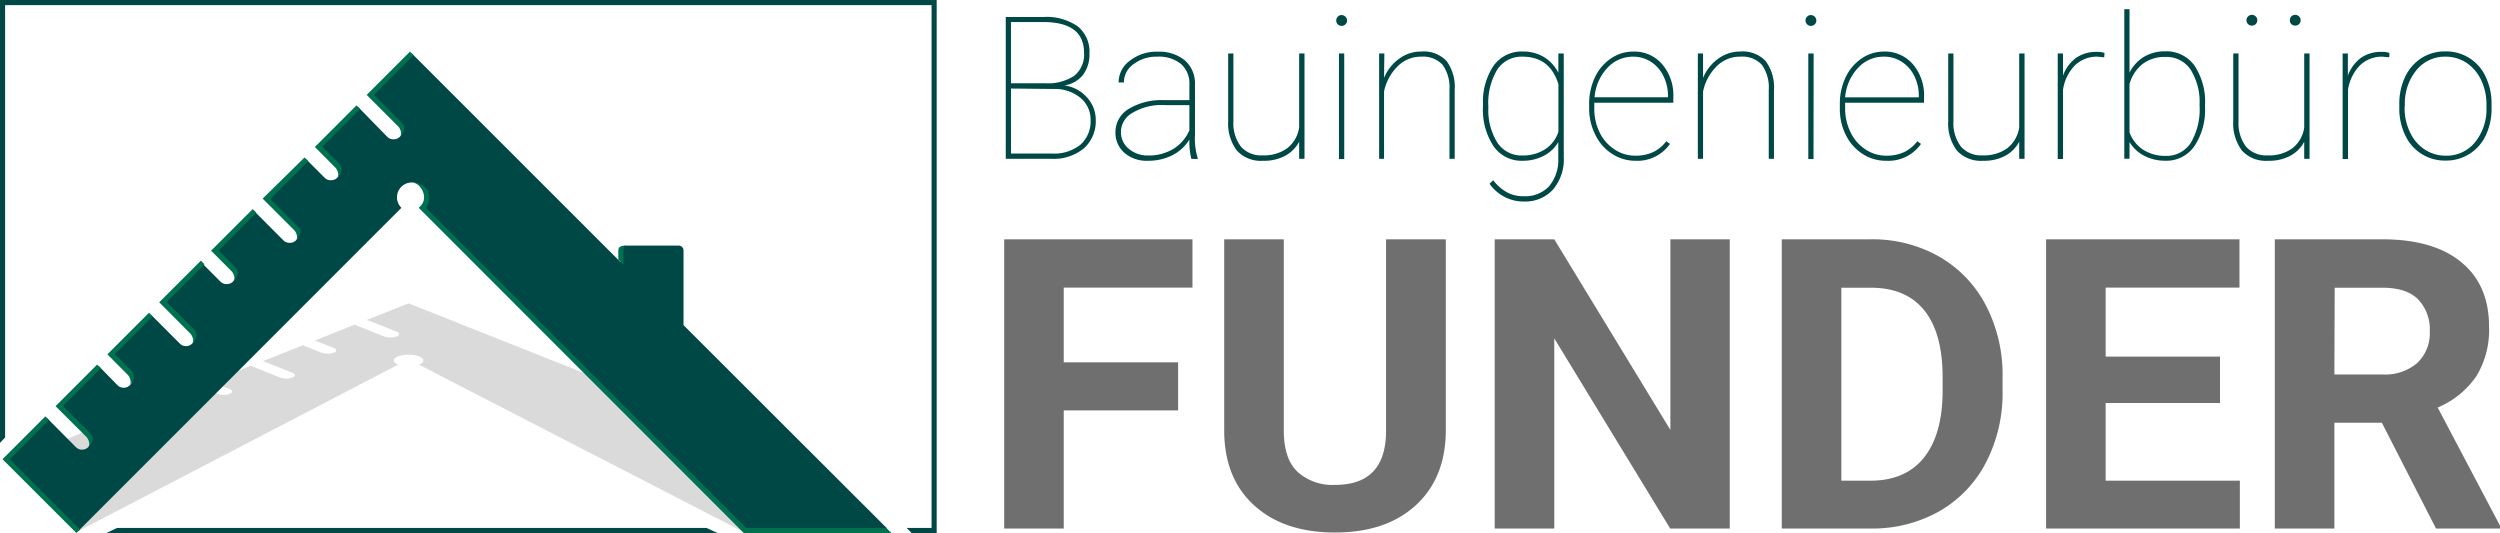 <svg xmlns="http://www.w3.org/2000/svg" id="Ebene_1" data-name="Ebene 1" viewBox="0 0 396.99 84.64"><defs><style>.cls-1{fill:#dadada;}.cls-2{fill:#004846;}.cls-3{fill:#00714f;}.cls-4{fill:#706f6f;}</style></defs><path class="cls-1" d="M108,65.3V60.59c0-.17-.33-.3-.75-.3H98.79c-.42,0-.76.13-.76.3v.75L64.88,48.17,58.26,50.8,63,52.67c.53.21.53.55,0,.76a2.79,2.79,0,0,1-1,.15,2.85,2.85,0,0,1-1-.15l-4.7-1.87L50,54.07l3,1.19c.52.21.52.55,0,.76a3.12,3.12,0,0,1-1.91,0l-3-1.19-6.33,2.51,4.68,1.86c.53.21.53.54,0,.75a2.56,2.56,0,0,1-.95.16,2.52,2.52,0,0,1-1-.16l-4.68-1.86-6.33,2.52,3,1.18c.53.21.53.54,0,.75a2.56,2.56,0,0,1-1,.16,2.61,2.61,0,0,1-1-.16l-3-1.18-6.32,2.52L30,65.73c.53.2.53.54,0,.75a2.52,2.52,0,0,1-.95.16,2.56,2.56,0,0,1-1-.16l-4.66-1.85L17.1,67.14,20,68.32c.53.2.53.54,0,.75a2.52,2.52,0,0,1-.95.16,2.56,2.56,0,0,1-.95-.16l-3-1.17L8.86,70.41l4.64,1.84c.52.21.52.55,0,.76a2.61,2.61,0,0,1-1,.16,2.56,2.56,0,0,1-.95-.16L7,71.17,1,72.92,12.41,84.35l50.8-26.44c-.43-.17-.69-.4-.69-.66,0-.51,1-.93,2.35-.93s2.35.42,2.35.93c0,.26-.26.49-.69.66l51.29,26.44,16.75-6.69Z"></path><path class="cls-2" d="M108.54,51.63V39.76a.76.76,0,0,0-.75-.76H99.31a.76.76,0,0,0-.75.76v1.88L65.4,8.49l-6.62,6.62,4.71,4.71a1.35,1.35,0,0,1-1,2.3,1.32,1.32,0,0,1-1-.4L56.88,17l-6.33,6.32,3,3a1.35,1.35,0,0,1-1,2.3,1.32,1.32,0,0,1-1-.4l-3-3-6.32,6.33L47,36.26a1.33,1.33,0,0,1,0,1.9,1.32,1.32,0,0,1-1,.4,1.34,1.34,0,0,1-1-.4l-4.68-4.68-6.32,6.33,3,3a1.35,1.35,0,0,1-1,2.3,1.34,1.34,0,0,1-1-.4l-3-3L25.85,48l4.66,4.66a1.33,1.33,0,0,1,0,1.9,1.32,1.32,0,0,1-1,.4,1.3,1.3,0,0,1-.95-.4L24,50l-6.33,6.32,2.95,2.95a1.35,1.35,0,0,1-.95,2.3,1.37,1.37,0,0,1-1-.39l-2.94-3L9.39,64.5,14,69.14A1.33,1.33,0,0,1,14,71a1.3,1.3,0,0,1-.95.4,1.32,1.32,0,0,1-1-.4L7.49,66.41,1,72.92,12.41,84.35,63.74,33a2.35,2.35,0,1,1,4-1.67A2.33,2.33,0,0,1,67.06,33L118,83.92h22.87Z"></path><path class="cls-3" d="M99,42.06l-.81-.82V39.76c0-.64.52-.76,1.16-.76h0c-.19,0-.35.57-.35.76Z"></path><path class="cls-3" d="M141.56,84.64H118.11L66.49,33l.29-.29a2,2,0,0,0,.56-1.37c0-1.08-.87-2.35-1.94-2.35h0c1.52,0,2.75.83,2.75,2.35A2.73,2.73,0,0,1,67.61,33l50.83,50.83h22.3Z"></path><polygon class="cls-3" points="12.13 84.64 0.4 72.92 7.2 66.12 7.77 66.69 1.55 72.92 12.7 84.07 12.13 84.64"></polygon><path class="cls-3" d="M14,71h0c.37-.36.09-1.25-.28-1.62L8.82,64.5l6.61-6.61.57.57-6,6,4.35,4.35C15,69.54,14.71,70.36,14,71Z"></path><path class="cls-3" d="M20.57,61.13h0c.37-.37.08-1.26-.29-1.62l-3.23-3.24,6.61-6.61.57.57-6,6,2.67,2.66C21.54,59.62,21.25,60.44,20.57,61.13Z"></path><path class="cls-3" d="M30.51,54.6h0c.37-.36.08-1.25-.28-1.62L25.28,48l6.62-6.61.57.57-6,6,4.37,4.37C31.48,53.09,31.2,53.92,30.51,54.6Z"></path><path class="cls-3" d="M37.06,44.69h0c.37-.37.08-1.26-.29-1.62l-3.25-3.26,6.61-6.61.57.57-6,6,2.68,2.68C38,43.18,37.74,44,37.06,44.69Z"></path><path class="cls-3" d="M47,38.16h0c.37-.37.08-1.25-.29-1.62l-5-5L48.36,25l.57.58-6,6L47.29,36C48,36.65,47.68,37.48,47,38.16Z"></path><path class="cls-3" d="M63.52,21.69h0c.37-.37.08-1.25-.29-1.62l-5-5,6.87-6.87.57.57-6.3,6.3,4.39,4.4C64.49,20.18,64.2,21,63.52,21.69Z"></path><path class="cls-3" d="M53.55,28.24h0c.36-.36.08-1.25-.29-1.62L50,23.34l6.61-6.61.57.57-6,6,2.71,2.71C54.51,26.74,54.23,27.56,53.55,28.24Z"></path><polygon class="cls-2" points="113.93 84.64 16.89 84.64 18.59 83.83 112.19 83.83 113.93 84.64"></polygon><polygon class="cls-2" points="148.74 84.64 144.76 84.64 143.97 83.83 147.93 83.83 147.93 0.81 0.81 0.81 0.81 69.47 0 70.33 0 0 148.74 0 148.74 84.64"></polygon><path class="cls-2" d="M159.71,25.22V2.7h5.92a8.71,8.71,0,0,1,5.5,1.48A5.14,5.14,0,0,1,173,8.47a5.35,5.35,0,0,1-1,3.39A4.65,4.65,0,0,1,169,13.57a5.71,5.71,0,0,1,3.56,1.85A5.21,5.21,0,0,1,174,19a5.79,5.79,0,0,1-1.86,4.54A7.56,7.56,0,0,1,167,25.22Zm.83-12h5.4a7.61,7.61,0,0,0,4.64-1.18,4.31,4.31,0,0,0,1.56-3.67q0-4.8-6.32-4.87h-5.28Zm0,.84V24.38h6.51A6.62,6.62,0,0,0,171.54,23a4.92,4.92,0,0,0,1.64-3.92,4.47,4.47,0,0,0-1.58-3.52,6.36,6.36,0,0,0-4.22-1.43Z"></path><path class="cls-2" d="M189.18,25.22a11.43,11.43,0,0,1-.31-3.06,6.76,6.76,0,0,1-2.7,2.49,8.5,8.5,0,0,1-3.89.88,5.4,5.4,0,0,1-3.73-1.26A4.22,4.22,0,0,1,177.13,21a4.26,4.26,0,0,1,2.08-3.69,10,10,0,0,1,5.53-1.41h4.13V13.43a4.11,4.11,0,0,0-1.32-3.26A5.57,5.57,0,0,0,183.77,9,6,6,0,0,0,180,10.19a3.53,3.53,0,0,0-1.53,2.9l-.84,0a4.27,4.27,0,0,1,1.8-3.46,6.82,6.82,0,0,1,4.39-1.42,6.44,6.44,0,0,1,4.3,1.35,4.85,4.85,0,0,1,1.64,3.81v8a10.72,10.72,0,0,0,.43,3.74v.14Zm-6.9-.53a7.54,7.54,0,0,0,4.05-1.05,6.48,6.48,0,0,0,2.54-2.95v-4H185a9,9,0,0,0-5.49,1.43A3.48,3.48,0,0,0,178,21a3.35,3.35,0,0,0,1.22,2.6A4.55,4.55,0,0,0,182.28,24.69Z"></path><path class="cls-2" d="M206.3,25.22V22.51a5.41,5.41,0,0,1-2.17,2.2,7.05,7.05,0,0,1-3.6.82,5.12,5.12,0,0,1-4.1-1.6,7.07,7.07,0,0,1-1.4-4.67V8.49h.83V19.3a6.08,6.08,0,0,0,1.21,4,4.25,4.25,0,0,0,3.43,1.37,6.27,6.27,0,0,0,3.9-1.13,5.1,5.1,0,0,0,1.9-3.31V8.49h.85V25.22Z"></path><path class="cls-2" d="M212.19,3.26a.82.82,0,0,1,.25-.61.79.79,0,0,1,.6-.26.89.89,0,0,1,.87.87.79.79,0,0,1-.26.6.82.82,0,0,1-.61.25.79.79,0,0,1-.6-.25A.79.79,0,0,1,212.19,3.26Zm1.27,22h-.84V8.49h.84Z"></path><path class="cls-2" d="M219.78,12.38a6.94,6.94,0,0,1,2.42-3.07,5.89,5.89,0,0,1,3.52-1.13,5,5,0,0,1,4,1.52A7,7,0,0,1,231,14.3V25.22h-.83V14.28a6.18,6.18,0,0,0-1.1-4A4.24,4.24,0,0,0,225.68,9a5.17,5.17,0,0,0-3.75,1.54,7.81,7.81,0,0,0-2.15,4V25.22H219V8.49h.83Z"></path><path class="cls-2" d="M235.5,16.68a10.25,10.25,0,0,1,1.68-6.25,5.46,5.46,0,0,1,4.62-2.25,6.45,6.45,0,0,1,3.33.85,6.19,6.19,0,0,1,2.33,2.52V8.49h.86V24.92a7.39,7.39,0,0,1-1.71,5.18A5.94,5.94,0,0,1,242,32a6.51,6.51,0,0,1-3.08-.73,6.71,6.71,0,0,1-2.39-2.09l.58-.56a7.38,7.38,0,0,0,2.14,1.89,5.4,5.4,0,0,0,2.72.65,5.2,5.2,0,0,0,4-1.56,6.46,6.46,0,0,0,1.48-4.42V22.57a5.74,5.74,0,0,1-2.34,2.19,7.16,7.16,0,0,1-3.35.77,5.39,5.39,0,0,1-4.59-2.31,10.52,10.52,0,0,1-1.68-6.32Zm.85.33a9.71,9.71,0,0,0,1.42,5.63,4.58,4.58,0,0,0,4,2.05,6.42,6.42,0,0,0,3.6-1,5.23,5.23,0,0,0,2.1-2.76V13.36Q246.11,9,241.79,9a4.63,4.63,0,0,0-4,2A10.28,10.28,0,0,0,236.35,17Z"></path><path class="cls-2" d="M259.67,25.53A6.77,6.77,0,0,1,256,24.44a7.43,7.43,0,0,1-2.65-3,9.19,9.19,0,0,1-1-4.22v-.69a9.84,9.84,0,0,1,.92-4.26,7.35,7.35,0,0,1,2.56-3,6.25,6.25,0,0,1,3.54-1.08,5.83,5.83,0,0,1,4.57,2,7.57,7.57,0,0,1,1.78,5.24v.88H253.17v.92A8.45,8.45,0,0,0,254,21a6.63,6.63,0,0,0,2.37,2.72,5.82,5.82,0,0,0,3.27,1,6.66,6.66,0,0,0,2.86-.56,5.8,5.8,0,0,0,2.1-1.73l.59.42A6.33,6.33,0,0,1,259.67,25.53ZM259.36,9a5.49,5.49,0,0,0-4.15,1.82,7.71,7.71,0,0,0-2,4.63h11.66v-.2a7,7,0,0,0-.72-3.16,5.53,5.53,0,0,0-2-2.28A5.1,5.1,0,0,0,259.36,9Z"></path><path class="cls-2" d="M270.44,12.38a6.94,6.94,0,0,1,2.42-3.07,5.89,5.89,0,0,1,3.52-1.13,5,5,0,0,1,4,1.52,7,7,0,0,1,1.32,4.6V25.22h-.83V14.28a6.18,6.18,0,0,0-1.1-4A4.24,4.24,0,0,0,276.34,9a5.17,5.17,0,0,0-3.75,1.54,7.81,7.81,0,0,0-2.15,4V25.22h-.83V8.49h.83Z"></path><path class="cls-2" d="M286.71,3.26a.82.82,0,0,1,.25-.61.81.81,0,0,1,.6-.26.89.89,0,0,1,.87.87.79.79,0,0,1-.26.6.82.82,0,0,1-.61.25.8.8,0,0,1-.6-.25A.79.79,0,0,1,286.71,3.26Zm1.27,22h-.83V8.49H288Z"></path><path class="cls-2" d="M299.49,25.53a6.75,6.75,0,0,1-3.72-1.09,7.53,7.53,0,0,1-2.66-3,9.19,9.19,0,0,1-.95-4.22v-.69a9.7,9.7,0,0,1,.92-4.26,7.35,7.35,0,0,1,2.56-3,6.25,6.25,0,0,1,3.54-1.08,5.83,5.83,0,0,1,4.57,2,7.57,7.57,0,0,1,1.78,5.24v.88H293v.92a8.45,8.45,0,0,0,.86,3.77,6.68,6.68,0,0,0,2.36,2.72,5.87,5.87,0,0,0,3.28,1,6.66,6.66,0,0,0,2.86-.56,5.8,5.8,0,0,0,2.1-1.73l.59.42A6.33,6.33,0,0,1,299.49,25.53ZM299.18,9A5.49,5.49,0,0,0,295,10.83a7.71,7.71,0,0,0-2,4.63H304.7v-.2A7,7,0,0,0,304,12.1a5.53,5.53,0,0,0-2-2.28A5.1,5.1,0,0,0,299.18,9Z"></path><path class="cls-2" d="M320.64,25.22V22.51a5.44,5.44,0,0,1-2.16,2.2,7.12,7.12,0,0,1-3.61.82,5.12,5.12,0,0,1-4.1-1.6,7.07,7.07,0,0,1-1.4-4.67V8.49h.83V19.3a6.08,6.08,0,0,0,1.21,4,4.25,4.25,0,0,0,3.43,1.37,6.27,6.27,0,0,0,3.9-1.13,5.1,5.1,0,0,0,1.9-3.31V8.49h.85V25.22Z"></path><path class="cls-2" d="M334.14,9.1,333.06,9a5,5,0,0,0-3.57,1.38,7,7,0,0,0-1.89,3.87v11h-.84V8.49h.84V12a6.11,6.11,0,0,1,2-2.76,5.55,5.55,0,0,1,3.42-1,3.22,3.22,0,0,1,1.17.17Z"></path><path class="cls-2" d="M350.15,17a10.32,10.32,0,0,1-1.69,6.21,5.37,5.37,0,0,1-4.59,2.31,7.13,7.13,0,0,1-3.37-.78,5.92,5.92,0,0,1-2.34-2.18v2.65h-.83V1.46h.83V11.53A6.14,6.14,0,0,1,340.49,9a6.44,6.44,0,0,1,3.35-.85,5.46,5.46,0,0,1,4.62,2.25,10.36,10.36,0,0,1,1.69,6.31Zm-.87-.33a9.67,9.67,0,0,0-1.43-5.63,4.61,4.61,0,0,0-4-2,5.81,5.81,0,0,0-3.56,1.08,6.12,6.12,0,0,0-2.13,3.22V21a5.46,5.46,0,0,0,2.13,2.75,6.39,6.39,0,0,0,3.59,1,4.54,4.54,0,0,0,4-2.06A10.48,10.48,0,0,0,349.28,16.68Z"></path><path class="cls-2" d="M365.9,25.22V22.51a5.38,5.38,0,0,1-2.16,2.2,7.1,7.1,0,0,1-3.6.82,5.13,5.13,0,0,1-4.11-1.6,7.13,7.13,0,0,1-1.4-4.67V8.49h.84V19.3a6.14,6.14,0,0,0,1.2,4,4.26,4.26,0,0,0,3.44,1.37A6.26,6.26,0,0,0,364,23.56a5.05,5.05,0,0,0,1.9-3.31V8.49h.85V25.22Zm-9.17-22a.88.88,0,0,1,.25-.61.82.82,0,0,1,.6-.25.85.85,0,0,1,.87.86.82.82,0,0,1-.25.61.88.88,0,0,1-.62.24.85.85,0,0,1-.6-.24A.86.86,0,0,1,356.73,3.24Zm6.89,0a.87.87,0,0,1,.24-.61.82.82,0,0,1,.61-.25.85.85,0,0,1,.86.86.82.82,0,0,1-.25.61.87.87,0,0,1-.61.24.82.82,0,0,1-.85-.85Z"></path><path class="cls-2" d="M379.4,9.1,378.32,9a5,5,0,0,0-3.57,1.38,7,7,0,0,0-1.89,3.87v11H372V8.49h.83V12a6.26,6.26,0,0,1,2-2.76,5.55,5.55,0,0,1,3.42-1,3.27,3.27,0,0,1,1.18.17Z"></path><path class="cls-2" d="M381,16.53a9.84,9.84,0,0,1,.92-4.31,7.14,7.14,0,0,1,2.6-3,6.93,6.93,0,0,1,3.8-1.06,6.88,6.88,0,0,1,6.38,4,9.78,9.78,0,0,1,.95,4.28v.75a9.84,9.84,0,0,1-.92,4.31,6.91,6.91,0,0,1-6.38,4,6.9,6.9,0,0,1-6.4-4,9.66,9.66,0,0,1-.95-4.26Zm.84.65A8.79,8.79,0,0,0,382.7,21,6.57,6.57,0,0,0,385,23.72a6,6,0,0,0,3.38,1,5.78,5.78,0,0,0,4.66-2.15,8.32,8.32,0,0,0,1.8-5.53v-.48a8.85,8.85,0,0,0-.83-3.81A6.74,6.74,0,0,0,391.71,10a6,6,0,0,0-3.35-1,5.79,5.79,0,0,0-4.67,2.18,8.31,8.31,0,0,0-1.81,5.49Z"></path><path class="cls-4" d="M187.08,65.17H168.92V83.93h-9.46V38h29.9v7.67H168.92V57.54h18.16Z"></path><path class="cls-4" d="M229.59,38V68.26q0,7.55-4.71,11.92T212,84.56c-5.37,0-9.62-1.41-12.78-4.25s-4.76-6.74-4.82-11.7V38h9.46V68.33q0,4.5,2.16,6.57A8.28,8.28,0,0,0,212,77q8,0,8.1-8.38V38Z"></path><path class="cls-4" d="M274.68,83.93h-9.46l-18.41-30.2v30.2h-9.46V38h9.46l18.44,30.27V38h9.43Z"></path><path class="cls-4" d="M282.94,83.93V38h14.13a21.46,21.46,0,0,1,10.83,2.73,19,19,0,0,1,7.45,7.76A23.87,23.87,0,0,1,318,59.94v2.11a23.91,23.91,0,0,1-2.63,11.38A18.87,18.87,0,0,1,308,81.16a21.63,21.63,0,0,1-10.82,2.77Zm9.46-38.24V76.33H297q5.55,0,8.48-3.62t3-10.38V59.91q0-7-2.9-10.61t-8.48-3.61Z"></path><path class="cls-4" d="M352.53,64H334.37V76.33h21.31v7.6H324.91V38h30.71v7.67H334.37V56.63h18.16Z"></path><path class="cls-4" d="M378.23,67.13h-7.54v16.8h-9.46V38h17.06q8.13,0,12.55,3.63t4.41,10.25a14.07,14.07,0,0,1-2,7.83,13.91,13.91,0,0,1-6.16,5L397,83.49v.44H386.83Zm-7.54-7.67h7.63a7.8,7.8,0,0,0,5.52-1.81,6.49,6.49,0,0,0,2-5,6.92,6.92,0,0,0-1.84-5.1q-1.84-1.86-5.66-1.86h-7.6Z"></path></svg>